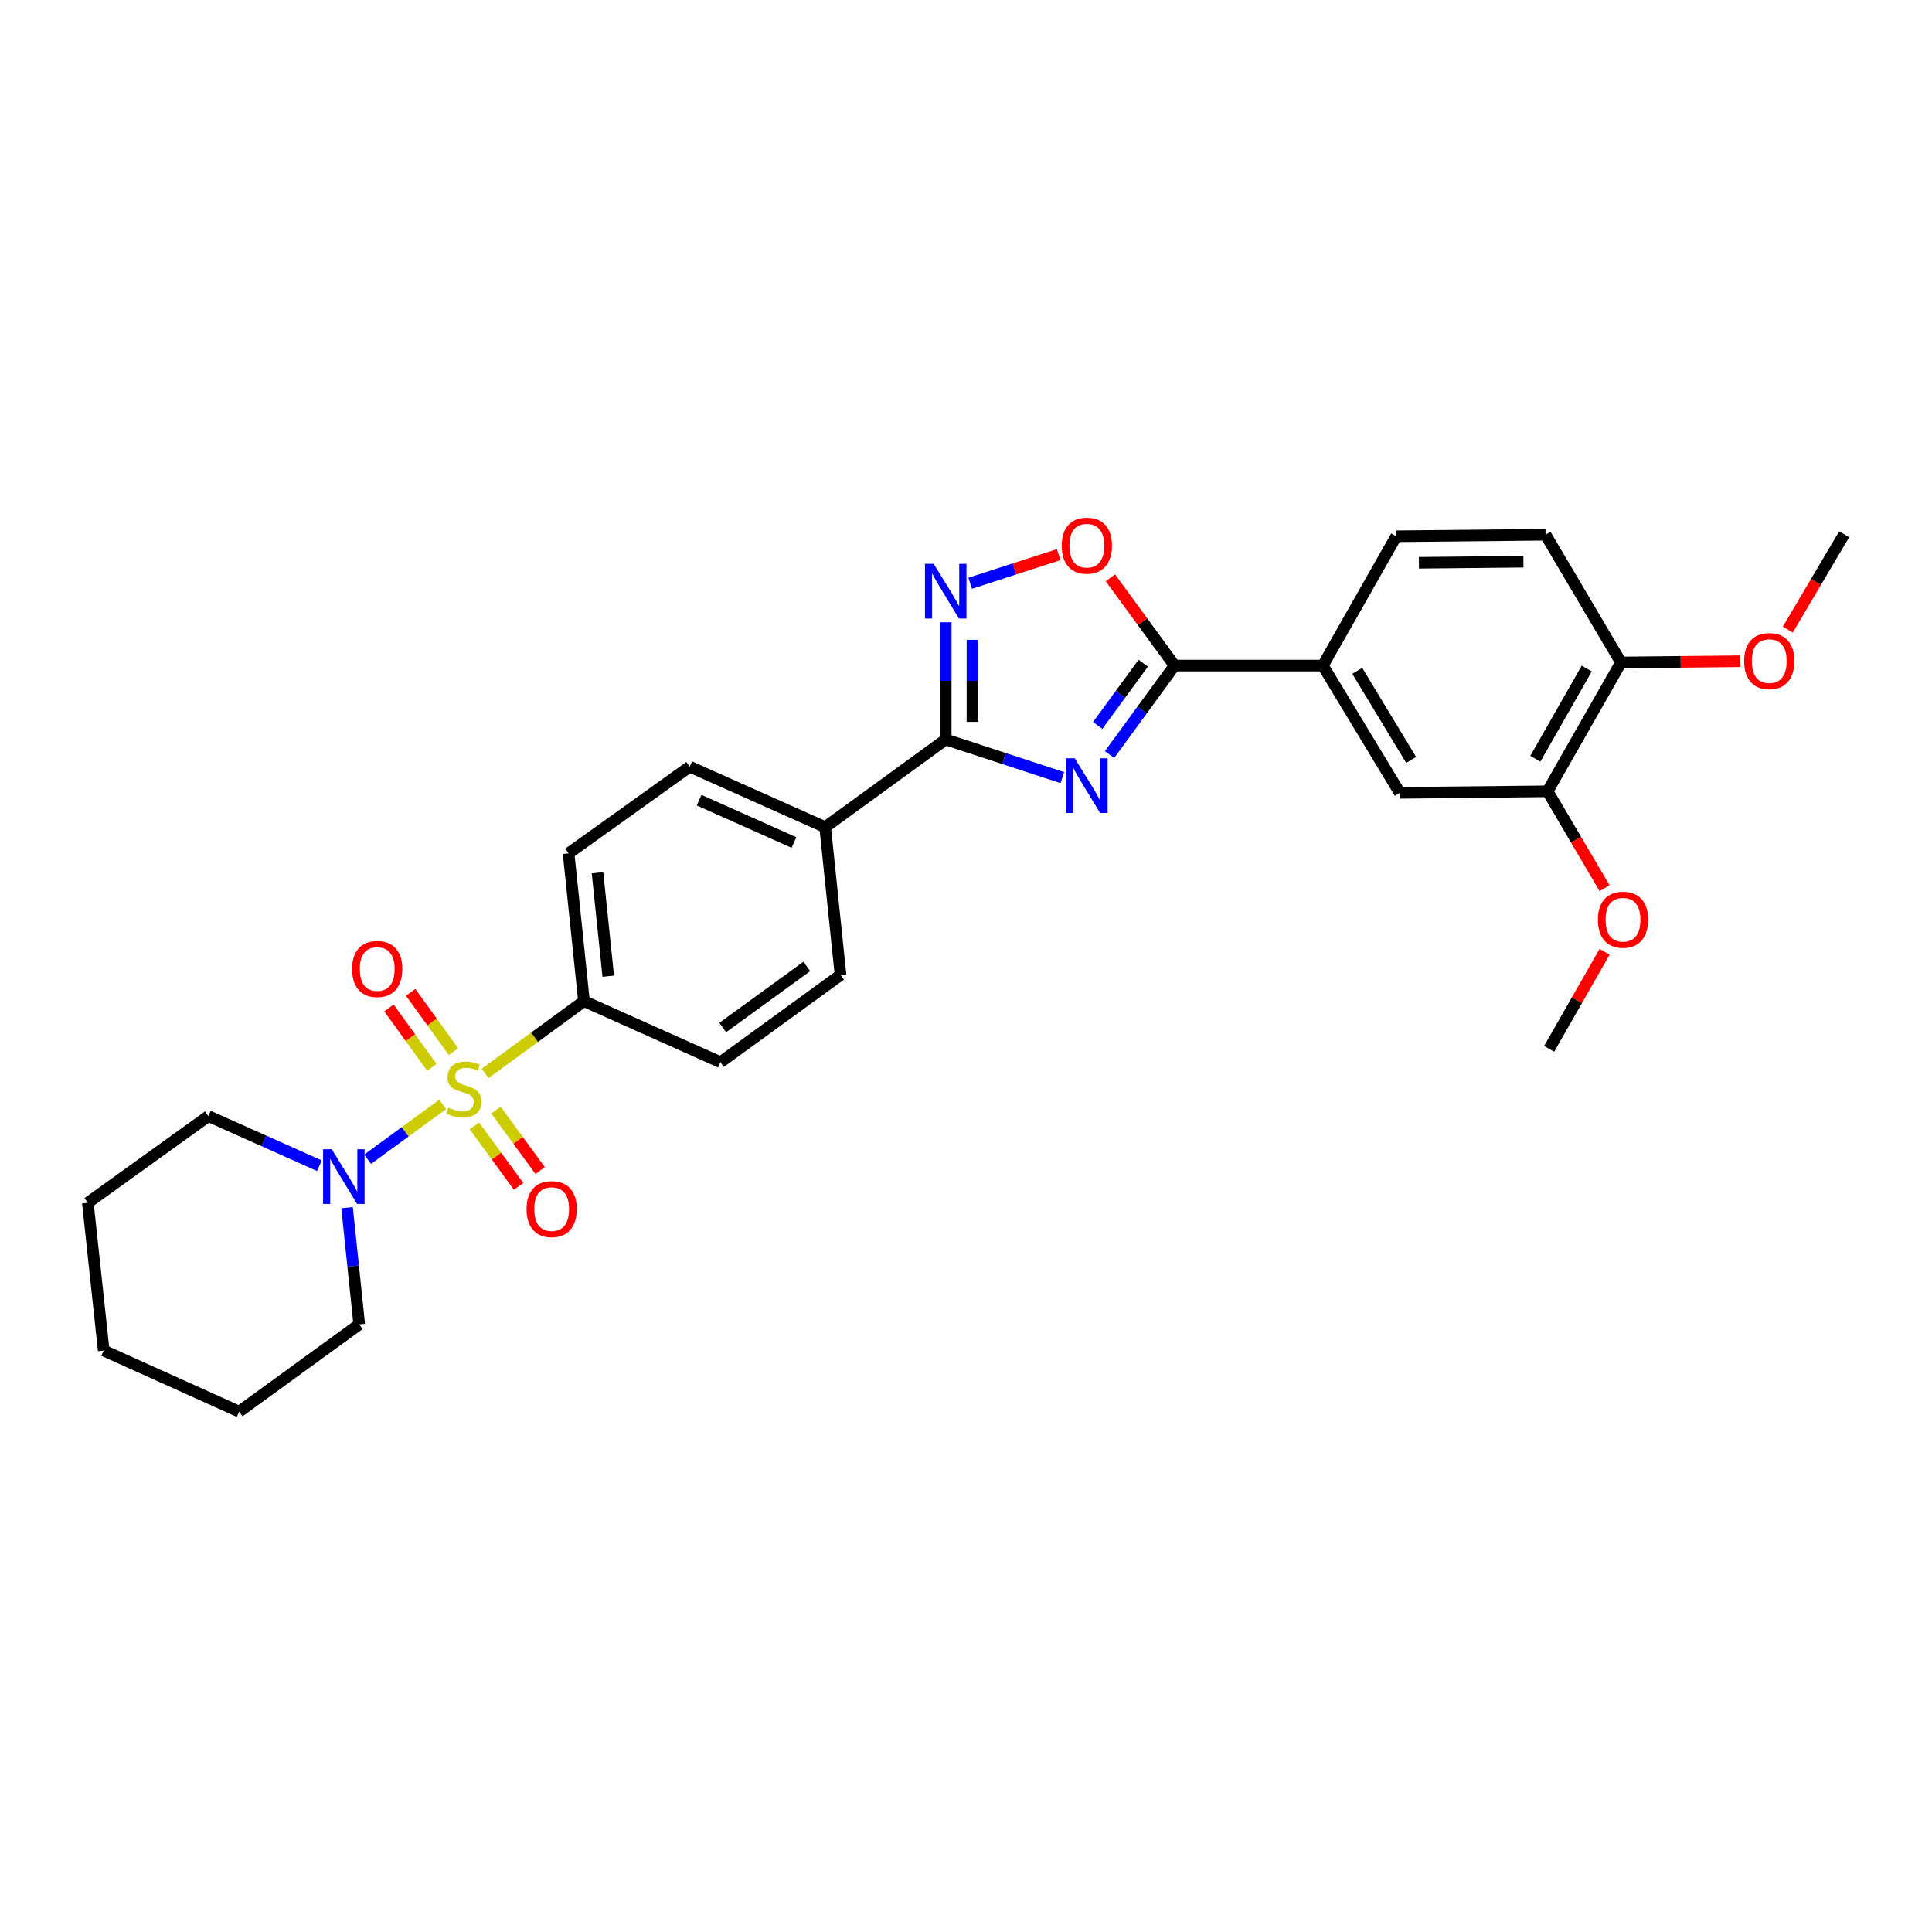 <?xml version='1.0' encoding='iso-8859-1'?>
<svg version='1.1' baseProfile='full'
              xmlns='http://www.w3.org/2000/svg'
                      xmlns:rdkit='http://www.rdkit.org/xml'
                      xmlns:xlink='http://www.w3.org/1999/xlink'
                  xml:space='preserve'
width='1000px' height='1000px' viewBox='0 0 1000 1000'>
<!-- END OF HEADER -->
<rect style='opacity:1.0;fill:#FFFFFF;stroke:none' width='1000' height='1000' x='0' y='0'> </rect>
<path class='bond-4' d='M 229.108,571.648 L 209.699,585.83' style='fill:none;fill-rule:evenodd;stroke:#CCCC00;stroke-width:6px;stroke-linecap:butt;stroke-linejoin:miter;stroke-opacity:1' />
<path class='bond-4' d='M 209.699,585.83 L 190.29,600.012' style='fill:none;fill-rule:evenodd;stroke:#0000FF;stroke-width:6px;stroke-linecap:butt;stroke-linejoin:miter;stroke-opacity:1' />
<path class='bond-7' d='M 251.117,555.563 L 276.688,536.87' style='fill:none;fill-rule:evenodd;stroke:#CCCC00;stroke-width:6px;stroke-linecap:butt;stroke-linejoin:miter;stroke-opacity:1' />
<path class='bond-7' d='M 276.688,536.87 L 302.259,518.176' style='fill:none;fill-rule:evenodd;stroke:#000000;stroke-width:6px;stroke-linecap:butt;stroke-linejoin:miter;stroke-opacity:1' />
<path class='bond-8' d='M 234.726,544.327 L 223.64,528.972' style='fill:none;fill-rule:evenodd;stroke:#CCCC00;stroke-width:6px;stroke-linecap:butt;stroke-linejoin:miter;stroke-opacity:1' />
<path class='bond-8' d='M 223.64,528.972 L 212.554,513.618' style='fill:none;fill-rule:evenodd;stroke:#FF0000;stroke-width:6px;stroke-linecap:butt;stroke-linejoin:miter;stroke-opacity:1' />
<path class='bond-8' d='M 223.506,552.428 L 212.42,537.074' style='fill:none;fill-rule:evenodd;stroke:#CCCC00;stroke-width:6px;stroke-linecap:butt;stroke-linejoin:miter;stroke-opacity:1' />
<path class='bond-8' d='M 212.42,537.074 L 201.334,521.719' style='fill:none;fill-rule:evenodd;stroke:#FF0000;stroke-width:6px;stroke-linecap:butt;stroke-linejoin:miter;stroke-opacity:1' />
<path class='bond-9' d='M 245.531,582.743 L 256.977,598.398' style='fill:none;fill-rule:evenodd;stroke:#CCCC00;stroke-width:6px;stroke-linecap:butt;stroke-linejoin:miter;stroke-opacity:1' />
<path class='bond-9' d='M 256.977,598.398 L 268.422,614.052' style='fill:none;fill-rule:evenodd;stroke:#FF0000;stroke-width:6px;stroke-linecap:butt;stroke-linejoin:miter;stroke-opacity:1' />
<path class='bond-9' d='M 256.703,574.575 L 268.148,590.23' style='fill:none;fill-rule:evenodd;stroke:#CCCC00;stroke-width:6px;stroke-linecap:butt;stroke-linejoin:miter;stroke-opacity:1' />
<path class='bond-9' d='M 268.148,590.23 L 279.594,605.884' style='fill:none;fill-rule:evenodd;stroke:#FF0000;stroke-width:6px;stroke-linecap:butt;stroke-linejoin:miter;stroke-opacity:1' />
<path class='bond-0' d='M 549.885,402.503 L 519.695,392.623' style='fill:none;fill-rule:evenodd;stroke:#0000FF;stroke-width:6px;stroke-linecap:butt;stroke-linejoin:miter;stroke-opacity:1' />
<path class='bond-0' d='M 519.695,392.623 L 489.505,382.743' style='fill:none;fill-rule:evenodd;stroke:#000000;stroke-width:6px;stroke-linecap:butt;stroke-linejoin:miter;stroke-opacity:1' />
<path class='bond-2' d='M 574.298,390.563 L 591.126,367.531' style='fill:none;fill-rule:evenodd;stroke:#0000FF;stroke-width:6px;stroke-linecap:butt;stroke-linejoin:miter;stroke-opacity:1' />
<path class='bond-2' d='M 591.126,367.531 L 607.955,344.5' style='fill:none;fill-rule:evenodd;stroke:#000000;stroke-width:6px;stroke-linecap:butt;stroke-linejoin:miter;stroke-opacity:1' />
<path class='bond-2' d='M 568.172,375.488 L 579.952,359.367' style='fill:none;fill-rule:evenodd;stroke:#0000FF;stroke-width:6px;stroke-linecap:butt;stroke-linejoin:miter;stroke-opacity:1' />
<path class='bond-2' d='M 579.952,359.367 L 591.732,343.245' style='fill:none;fill-rule:evenodd;stroke:#000000;stroke-width:6px;stroke-linecap:butt;stroke-linejoin:miter;stroke-opacity:1' />
<path class='bond-1' d='M 489.505,382.743 L 427.105,428.152' style='fill:none;fill-rule:evenodd;stroke:#000000;stroke-width:6px;stroke-linecap:butt;stroke-linejoin:miter;stroke-opacity:1' />
<path class='bond-3' d='M 489.505,382.743 L 489.505,352.405' style='fill:none;fill-rule:evenodd;stroke:#000000;stroke-width:6px;stroke-linecap:butt;stroke-linejoin:miter;stroke-opacity:1' />
<path class='bond-3' d='M 489.505,352.405 L 489.505,322.067' style='fill:none;fill-rule:evenodd;stroke:#0000FF;stroke-width:6px;stroke-linecap:butt;stroke-linejoin:miter;stroke-opacity:1' />
<path class='bond-3' d='M 503.345,373.642 L 503.345,352.405' style='fill:none;fill-rule:evenodd;stroke:#000000;stroke-width:6px;stroke-linecap:butt;stroke-linejoin:miter;stroke-opacity:1' />
<path class='bond-3' d='M 503.345,352.405 L 503.345,331.169' style='fill:none;fill-rule:evenodd;stroke:#0000FF;stroke-width:6px;stroke-linecap:butt;stroke-linejoin:miter;stroke-opacity:1' />
<path class='bond-6' d='M 607.955,344.5 L 684.701,344.5' style='fill:none;fill-rule:evenodd;stroke:#000000;stroke-width:6px;stroke-linecap:butt;stroke-linejoin:miter;stroke-opacity:1' />
<path class='bond-31' d='M 607.955,344.5 L 591.346,321.769' style='fill:none;fill-rule:evenodd;stroke:#000000;stroke-width:6px;stroke-linecap:butt;stroke-linejoin:miter;stroke-opacity:1' />
<path class='bond-31' d='M 591.346,321.769 L 574.737,299.038' style='fill:none;fill-rule:evenodd;stroke:#FF0000;stroke-width:6px;stroke-linecap:butt;stroke-linejoin:miter;stroke-opacity:1' />
<path class='bond-5' d='M 502.164,301.892 L 525.062,294.483' style='fill:none;fill-rule:evenodd;stroke:#0000FF;stroke-width:6px;stroke-linecap:butt;stroke-linejoin:miter;stroke-opacity:1' />
<path class='bond-5' d='M 525.062,294.483 L 547.96,287.074' style='fill:none;fill-rule:evenodd;stroke:#FF0000;stroke-width:6px;stroke-linecap:butt;stroke-linejoin:miter;stroke-opacity:1' />
<path class='bond-22' d='M 179.643,625.099 L 182.791,655.304' style='fill:none;fill-rule:evenodd;stroke:#0000FF;stroke-width:6px;stroke-linecap:butt;stroke-linejoin:miter;stroke-opacity:1' />
<path class='bond-22' d='M 182.791,655.304 L 185.939,685.509' style='fill:none;fill-rule:evenodd;stroke:#000000;stroke-width:6px;stroke-linecap:butt;stroke-linejoin:miter;stroke-opacity:1' />
<path class='bond-23' d='M 165.306,603.359 L 136.58,590.522' style='fill:none;fill-rule:evenodd;stroke:#0000FF;stroke-width:6px;stroke-linecap:butt;stroke-linejoin:miter;stroke-opacity:1' />
<path class='bond-23' d='M 136.58,590.522 L 107.855,577.686' style='fill:none;fill-rule:evenodd;stroke:#000000;stroke-width:6px;stroke-linecap:butt;stroke-linejoin:miter;stroke-opacity:1' />
<path class='bond-10' d='M 684.701,344.5 L 724.543,410.383' style='fill:none;fill-rule:evenodd;stroke:#000000;stroke-width:6px;stroke-linecap:butt;stroke-linejoin:miter;stroke-opacity:1' />
<path class='bond-10' d='M 702.52,347.221 L 730.409,393.339' style='fill:none;fill-rule:evenodd;stroke:#000000;stroke-width:6px;stroke-linecap:butt;stroke-linejoin:miter;stroke-opacity:1' />
<path class='bond-14' d='M 684.701,344.5 L 722.698,277.572' style='fill:none;fill-rule:evenodd;stroke:#000000;stroke-width:6px;stroke-linecap:butt;stroke-linejoin:miter;stroke-opacity:1' />
<path class='bond-15' d='M 302.259,518.176 L 294.301,441.699' style='fill:none;fill-rule:evenodd;stroke:#000000;stroke-width:6px;stroke-linecap:butt;stroke-linejoin:miter;stroke-opacity:1' />
<path class='bond-15' d='M 314.83,505.272 L 309.26,451.738' style='fill:none;fill-rule:evenodd;stroke:#000000;stroke-width:6px;stroke-linecap:butt;stroke-linejoin:miter;stroke-opacity:1' />
<path class='bond-16' d='M 302.259,518.176 L 372.909,549.799' style='fill:none;fill-rule:evenodd;stroke:#000000;stroke-width:6px;stroke-linecap:butt;stroke-linejoin:miter;stroke-opacity:1' />
<path class='bond-11' d='M 724.543,410.383 L 801.021,409.568' style='fill:none;fill-rule:evenodd;stroke:#000000;stroke-width:6px;stroke-linecap:butt;stroke-linejoin:miter;stroke-opacity:1' />
<path class='bond-20' d='M 801.021,409.568 L 815.769,434.645' style='fill:none;fill-rule:evenodd;stroke:#000000;stroke-width:6px;stroke-linecap:butt;stroke-linejoin:miter;stroke-opacity:1' />
<path class='bond-20' d='M 815.769,434.645 L 830.517,459.721' style='fill:none;fill-rule:evenodd;stroke:#FF0000;stroke-width:6px;stroke-linecap:butt;stroke-linejoin:miter;stroke-opacity:1' />
<path class='bond-32' d='M 801.021,409.568 L 839.018,342.893' style='fill:none;fill-rule:evenodd;stroke:#000000;stroke-width:6px;stroke-linecap:butt;stroke-linejoin:miter;stroke-opacity:1' />
<path class='bond-32' d='M 794.697,392.715 L 821.294,346.043' style='fill:none;fill-rule:evenodd;stroke:#000000;stroke-width:6px;stroke-linecap:butt;stroke-linejoin:miter;stroke-opacity:1' />
<path class='bond-12' d='M 427.105,428.152 L 435.055,504.645' style='fill:none;fill-rule:evenodd;stroke:#000000;stroke-width:6px;stroke-linecap:butt;stroke-linejoin:miter;stroke-opacity:1' />
<path class='bond-29' d='M 427.105,428.152 L 356.986,396.828' style='fill:none;fill-rule:evenodd;stroke:#000000;stroke-width:6px;stroke-linecap:butt;stroke-linejoin:miter;stroke-opacity:1' />
<path class='bond-29' d='M 410.943,436.089 L 361.859,414.163' style='fill:none;fill-rule:evenodd;stroke:#000000;stroke-width:6px;stroke-linecap:butt;stroke-linejoin:miter;stroke-opacity:1' />
<path class='bond-13' d='M 839.018,342.893 L 799.983,276.772' style='fill:none;fill-rule:evenodd;stroke:#000000;stroke-width:6px;stroke-linecap:butt;stroke-linejoin:miter;stroke-opacity:1' />
<path class='bond-21' d='M 839.018,342.893 L 869.932,342.574' style='fill:none;fill-rule:evenodd;stroke:#000000;stroke-width:6px;stroke-linecap:butt;stroke-linejoin:miter;stroke-opacity:1' />
<path class='bond-21' d='M 869.932,342.574 L 900.846,342.256' style='fill:none;fill-rule:evenodd;stroke:#FF0000;stroke-width:6px;stroke-linecap:butt;stroke-linejoin:miter;stroke-opacity:1' />
<path class='bond-19' d='M 722.698,277.572 L 799.983,276.772' style='fill:none;fill-rule:evenodd;stroke:#000000;stroke-width:6px;stroke-linecap:butt;stroke-linejoin:miter;stroke-opacity:1' />
<path class='bond-19' d='M 734.434,291.29 L 788.534,290.731' style='fill:none;fill-rule:evenodd;stroke:#000000;stroke-width:6px;stroke-linecap:butt;stroke-linejoin:miter;stroke-opacity:1' />
<path class='bond-17' d='M 294.301,441.699 L 356.986,396.828' style='fill:none;fill-rule:evenodd;stroke:#000000;stroke-width:6px;stroke-linecap:butt;stroke-linejoin:miter;stroke-opacity:1' />
<path class='bond-18' d='M 372.909,549.799 L 435.055,504.645' style='fill:none;fill-rule:evenodd;stroke:#000000;stroke-width:6px;stroke-linecap:butt;stroke-linejoin:miter;stroke-opacity:1' />
<path class='bond-18' d='M 374.096,531.83 L 417.598,500.222' style='fill:none;fill-rule:evenodd;stroke:#000000;stroke-width:6px;stroke-linecap:butt;stroke-linejoin:miter;stroke-opacity:1' />
<path class='bond-24' d='M 830.534,492.653 L 816.181,517.766' style='fill:none;fill-rule:evenodd;stroke:#FF0000;stroke-width:6px;stroke-linecap:butt;stroke-linejoin:miter;stroke-opacity:1' />
<path class='bond-24' d='M 816.181,517.766 L 801.828,542.88' style='fill:none;fill-rule:evenodd;stroke:#000000;stroke-width:6px;stroke-linecap:butt;stroke-linejoin:miter;stroke-opacity:1' />
<path class='bond-25' d='M 925.359,325.877 L 939.952,301.198' style='fill:none;fill-rule:evenodd;stroke:#FF0000;stroke-width:6px;stroke-linecap:butt;stroke-linejoin:miter;stroke-opacity:1' />
<path class='bond-25' d='M 939.952,301.198 L 954.545,276.518' style='fill:none;fill-rule:evenodd;stroke:#000000;stroke-width:6px;stroke-linecap:butt;stroke-linejoin:miter;stroke-opacity:1' />
<path class='bond-26' d='M 185.939,685.509 L 123.793,730.664' style='fill:none;fill-rule:evenodd;stroke:#000000;stroke-width:6px;stroke-linecap:butt;stroke-linejoin:miter;stroke-opacity:1' />
<path class='bond-27' d='M 107.855,577.686 L 45.455,622.571' style='fill:none;fill-rule:evenodd;stroke:#000000;stroke-width:6px;stroke-linecap:butt;stroke-linejoin:miter;stroke-opacity:1' />
<path class='bond-30' d='M 123.793,730.664 L 53.681,699.049' style='fill:none;fill-rule:evenodd;stroke:#000000;stroke-width:6px;stroke-linecap:butt;stroke-linejoin:miter;stroke-opacity:1' />
<path class='bond-28' d='M 45.455,622.571 L 53.681,699.049' style='fill:none;fill-rule:evenodd;stroke:#000000;stroke-width:6px;stroke-linecap:butt;stroke-linejoin:miter;stroke-opacity:1' />
<path  class='atom-0' d='M 232.113 573.328
Q 232.433 573.448, 233.753 574.008
Q 235.073 574.568, 236.513 574.928
Q 237.993 575.248, 239.433 575.248
Q 242.113 575.248, 243.673 573.968
Q 245.233 572.648, 245.233 570.368
Q 245.233 568.808, 244.433 567.848
Q 243.673 566.888, 242.473 566.368
Q 241.273 565.848, 239.273 565.248
Q 236.753 564.488, 235.233 563.768
Q 233.753 563.048, 232.673 561.528
Q 231.633 560.008, 231.633 557.448
Q 231.633 553.888, 234.033 551.688
Q 236.473 549.488, 241.273 549.488
Q 244.553 549.488, 248.273 551.048
L 247.353 554.128
Q 243.953 552.728, 241.393 552.728
Q 238.633 552.728, 237.113 553.888
Q 235.593 555.008, 235.633 556.968
Q 235.633 558.488, 236.393 559.408
Q 237.193 560.328, 238.313 560.848
Q 239.473 561.368, 241.393 561.968
Q 243.953 562.768, 245.473 563.568
Q 246.993 564.368, 248.073 566.008
Q 249.193 567.608, 249.193 570.368
Q 249.193 574.288, 246.553 576.408
Q 243.953 578.488, 239.593 578.488
Q 237.073 578.488, 235.153 577.928
Q 233.273 577.408, 231.033 576.488
L 232.113 573.328
' fill='#CCCC00'/>
<path  class='atom-1' d='M 556.286 392.487
L 565.566 407.487
Q 566.486 408.967, 567.966 411.647
Q 569.446 414.327, 569.526 414.487
L 569.526 392.487
L 573.286 392.487
L 573.286 420.807
L 569.406 420.807
L 559.446 404.407
Q 558.286 402.487, 557.046 400.287
Q 555.846 398.087, 555.486 397.407
L 555.486 420.807
L 551.806 420.807
L 551.806 392.487
L 556.286 392.487
' fill='#0000FF'/>
<path  class='atom-4' d='M 483.245 291.829
L 492.525 306.829
Q 493.445 308.309, 494.925 310.989
Q 496.405 313.669, 496.485 313.829
L 496.485 291.829
L 500.245 291.829
L 500.245 320.149
L 496.365 320.149
L 486.405 303.749
Q 485.245 301.829, 484.005 299.629
Q 482.805 297.429, 482.445 296.749
L 482.445 320.149
L 478.765 320.149
L 478.765 291.829
L 483.245 291.829
' fill='#0000FF'/>
<path  class='atom-5' d='M 171.706 594.856
L 180.986 609.856
Q 181.906 611.336, 183.386 614.016
Q 184.866 616.696, 184.946 616.856
L 184.946 594.856
L 188.706 594.856
L 188.706 623.176
L 184.826 623.176
L 174.866 606.776
Q 173.706 604.856, 172.466 602.656
Q 171.266 600.456, 170.906 599.776
L 170.906 623.176
L 167.226 623.176
L 167.226 594.856
L 171.706 594.856
' fill='#0000FF'/>
<path  class='atom-6' d='M 549.546 282.434
Q 549.546 275.634, 552.906 271.834
Q 556.266 268.034, 562.546 268.034
Q 568.826 268.034, 572.186 271.834
Q 575.546 275.634, 575.546 282.434
Q 575.546 289.314, 572.146 293.234
Q 568.746 297.114, 562.546 297.114
Q 556.306 297.114, 552.906 293.234
Q 549.546 289.354, 549.546 282.434
M 562.546 293.914
Q 566.866 293.914, 569.186 291.034
Q 571.546 288.114, 571.546 282.434
Q 571.546 276.874, 569.186 274.074
Q 566.866 271.234, 562.546 271.234
Q 558.226 271.234, 555.866 274.034
Q 553.546 276.834, 553.546 282.434
Q 553.546 288.154, 555.866 291.034
Q 558.226 293.914, 562.546 293.914
' fill='#FF0000'/>
<path  class='atom-9' d='M 182.242 501.542
Q 182.242 494.742, 185.602 490.942
Q 188.962 487.142, 195.242 487.142
Q 201.522 487.142, 204.882 490.942
Q 208.242 494.742, 208.242 501.542
Q 208.242 508.422, 204.842 512.342
Q 201.442 516.222, 195.242 516.222
Q 189.002 516.222, 185.602 512.342
Q 182.242 508.462, 182.242 501.542
M 195.242 513.022
Q 199.562 513.022, 201.882 510.142
Q 204.242 507.222, 204.242 501.542
Q 204.242 495.982, 201.882 493.182
Q 199.562 490.342, 195.242 490.342
Q 190.922 490.342, 188.562 493.142
Q 186.242 495.942, 186.242 501.542
Q 186.242 507.262, 188.562 510.142
Q 190.922 513.022, 195.242 513.022
' fill='#FF0000'/>
<path  class='atom-10' d='M 272.544 625.827
Q 272.544 619.027, 275.904 615.227
Q 279.264 611.427, 285.544 611.427
Q 291.824 611.427, 295.184 615.227
Q 298.544 619.027, 298.544 625.827
Q 298.544 632.707, 295.144 636.627
Q 291.744 640.507, 285.544 640.507
Q 279.304 640.507, 275.904 636.627
Q 272.544 632.747, 272.544 625.827
M 285.544 637.307
Q 289.864 637.307, 292.184 634.427
Q 294.544 631.507, 294.544 625.827
Q 294.544 620.267, 292.184 617.467
Q 289.864 614.627, 285.544 614.627
Q 281.224 614.627, 278.864 617.427
Q 276.544 620.227, 276.544 625.827
Q 276.544 631.547, 278.864 634.427
Q 281.224 637.307, 285.544 637.307
' fill='#FF0000'/>
<path  class='atom-21' d='M 827.071 476.046
Q 827.071 469.246, 830.431 465.446
Q 833.791 461.646, 840.071 461.646
Q 846.351 461.646, 849.711 465.446
Q 853.071 469.246, 853.071 476.046
Q 853.071 482.926, 849.671 486.846
Q 846.271 490.726, 840.071 490.726
Q 833.831 490.726, 830.431 486.846
Q 827.071 482.966, 827.071 476.046
M 840.071 487.526
Q 844.391 487.526, 846.711 484.646
Q 849.071 481.726, 849.071 476.046
Q 849.071 470.486, 846.711 467.686
Q 844.391 464.846, 840.071 464.846
Q 835.751 464.846, 833.391 467.646
Q 831.071 470.446, 831.071 476.046
Q 831.071 481.766, 833.391 484.646
Q 835.751 487.526, 840.071 487.526
' fill='#FF0000'/>
<path  class='atom-22' d='M 902.765 342.182
Q 902.765 335.382, 906.125 331.582
Q 909.485 327.782, 915.765 327.782
Q 922.045 327.782, 925.405 331.582
Q 928.765 335.382, 928.765 342.182
Q 928.765 349.062, 925.365 352.982
Q 921.965 356.862, 915.765 356.862
Q 909.525 356.862, 906.125 352.982
Q 902.765 349.102, 902.765 342.182
M 915.765 353.662
Q 920.085 353.662, 922.405 350.782
Q 924.765 347.862, 924.765 342.182
Q 924.765 336.622, 922.405 333.822
Q 920.085 330.982, 915.765 330.982
Q 911.445 330.982, 909.085 333.782
Q 906.765 336.582, 906.765 342.182
Q 906.765 347.902, 909.085 350.782
Q 911.445 353.662, 915.765 353.662
' fill='#FF0000'/>
</svg>
